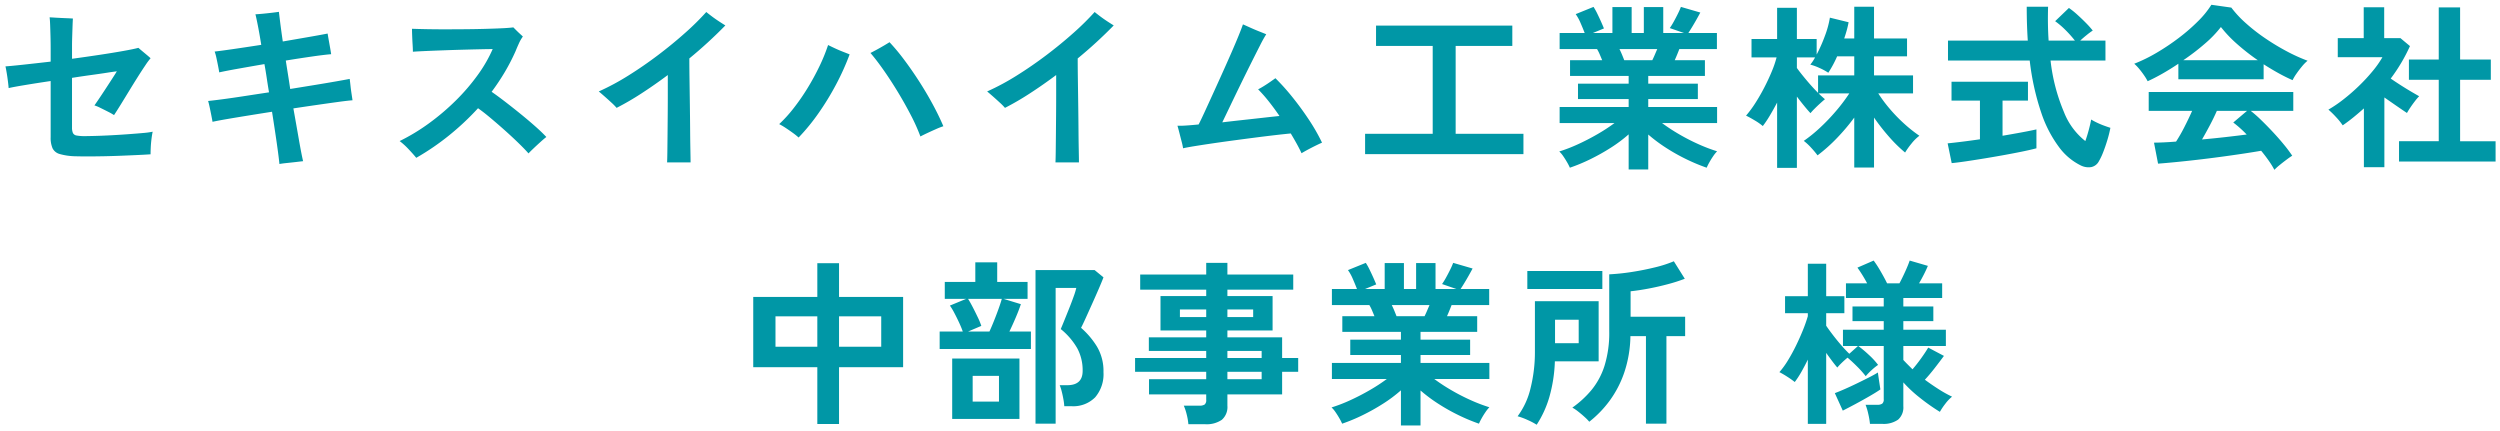 <svg xmlns="http://www.w3.org/2000/svg" width="283.239" height="48.811" viewBox="0 0 283.239 48.811">
  <path id="パス_61556" data-name="パス 61556" d="M-133.2.16a6.9,6.9,0,0,1-1.65-.25,1.279,1.279,0,0,1-.81-.64A2.956,2.956,0,0,1-135.88-2V-8.36q-1.62.24-2.94.46t-1.82.34q-.02-.28-.08-.76t-.14-.96q-.08-.48-.14-.74.6-.04,1.99-.19t3.13-.35v-1.5q0-.72-.02-1.42t-.04-1.26q-.02-.56-.06-.84l.85.05q.53.03,1.04.05t.75.04q-.02.26-.04.83t-.04,1.2q-.02.63-.02,1.13v1.4q1.62-.22,3.14-.45t2.69-.44q1.17-.21,1.69-.35.18.16.47.4t.55.46q.26.22.36.32a7.783,7.783,0,0,0-.58.78q-.38.56-.86,1.32t-.98,1.58q-.5.82-.95,1.55t-.77,1.21a5.97,5.97,0,0,0-.65-.37q-.45-.23-.9-.45a4.322,4.322,0,0,0-.67-.28q.2-.28.53-.77t.71-1.07q.38-.58.73-1.12t.57-.9q-.36.04-1.13.16t-1.79.26q-1.02.14-2.16.32v5.6a1.6,1.6,0,0,0,.1.64.545.545,0,0,0,.41.29,4.7,4.7,0,0,0,.95.07q.34,0,1.12-.02t1.75-.07q.97-.05,1.94-.12t1.75-.14a9.009,9.009,0,0,0,1.12-.15q-.08.36-.14.86t-.08.96q-.02.46-.02.74-.56.04-1.42.08t-1.85.08q-.99.04-1.99.06t-1.88.02Q-132.58.18-133.2.16Zm23.24.88q-.08-.82-.31-2.42t-.53-3.5q-1.4.22-2.7.43t-2.35.39q-1.05.18-1.69.32-.04-.24-.13-.7t-.19-.93q-.1-.47-.18-.73.6-.06,1.66-.2t2.42-.35q1.36-.21,2.82-.43-.14-.82-.26-1.63t-.26-1.57q-1.62.28-3.02.53t-2.1.41q-.04-.26-.13-.72t-.19-.92a5.135,5.135,0,0,0-.2-.72q.72-.08,2.16-.29t3.12-.47q-.2-1.24-.38-2.16t-.28-1.3q.36-.02.88-.07t1.02-.11q.5-.06.76-.1.04.36.15,1.24t.29,2.12l3-.52q1.38-.24,2.08-.38.04.26.12.71l.16.9q.08.45.12.73-.76.06-2.15.26t-2.99.46q.12.78.25,1.59t.25,1.63l2.83-.46q1.35-.22,2.37-.4T-102-8.6q.04.3.09.76t.12.92q.07.46.11.74-.54.04-1.57.18t-2.35.33q-1.32.19-2.78.41.34,1.9.62,3.51t.48,2.47l-.86.1q-.52.06-1.01.11T-109.96,1.04Zm15.5-.7q-.34-.42-.87-.98a8.155,8.155,0,0,0-1.01-.92,22.214,22.214,0,0,0,3.35-2.03,26.311,26.311,0,0,0,3.03-2.58,22.838,22.838,0,0,0,2.47-2.88,15.7,15.7,0,0,0,1.69-2.93q-.5,0-1.39.02t-1.99.05q-1.1.03-2.2.07t-2.02.08q-.92.04-1.44.08,0-.3-.03-.78t-.05-.99q-.02-.51-.02-.83.6.02,1.54.04t2.09.02q1.15,0,2.34-.01t2.29-.04q1.1-.03,1.94-.07t1.28-.1l.33.33q.21.21.43.41t.32.3a4.223,4.223,0,0,0-.45.78q-.21.46-.37.86a22.719,22.719,0,0,1-1.22,2.37,25.367,25.367,0,0,1-1.5,2.25q.64.44,1.5,1.1t1.76,1.39q.9.73,1.68,1.42t1.26,1.21q-.24.18-.65.55t-.8.74q-.39.37-.57.57-.42-.48-1.14-1.18t-1.55-1.44q-.83-.74-1.63-1.41t-1.4-1.09a29.81,29.81,0,0,1-3.27,3.07A28.155,28.155,0,0,1-94.46.34Zm28.42.52q.02-.38.03-1.18t.02-1.87q.01-1.07.02-2.27t.01-2.38v-2.2q-1.5,1.12-2.98,2.08a30.968,30.968,0,0,1-2.82,1.64,6.459,6.459,0,0,0-.58-.59q-.4-.37-.81-.73t-.63-.54a27.282,27.282,0,0,0,3.35-1.8q1.73-1.08,3.38-2.33t3.06-2.51a29.868,29.868,0,0,0,2.39-2.36q.24.2.64.5t.83.58q.43.28.69.44a50.215,50.215,0,0,1-4.08,3.74q0,1.04.02,2.42t.04,2.85q.02,1.47.03,2.81t.03,2.32q.02.98.02,1.38Zm28.7-2.94a21.252,21.252,0,0,0-1.09-2.43q-.67-1.29-1.45-2.58t-1.59-2.45q-.81-1.16-1.53-2,.32-.16.74-.39t.81-.46q.39-.23.61-.37a22.55,22.55,0,0,1,1.62,1.94q.86,1.14,1.7,2.44t1.56,2.63q.72,1.33,1.22,2.51a8.243,8.243,0,0,0-.82.32q-.5.22-.99.45T-37.34-2.08Zm-13.8.12a7.316,7.316,0,0,0-.66-.53q-.4-.29-.81-.56a7.27,7.27,0,0,0-.73-.43A15.537,15.537,0,0,0-51.69-5.3a23.919,23.919,0,0,0,1.57-2.27,27.633,27.633,0,0,0,1.34-2.46,19.921,19.921,0,0,0,.98-2.41q.32.16.77.37t.91.39q.46.18.76.3a28.04,28.04,0,0,1-1.53,3.4,30.354,30.354,0,0,1-2,3.27A22.9,22.9,0,0,1-51.14-1.96ZM-22.04.86q.02-.38.03-1.18t.02-1.87q.01-1.07.02-2.27t.01-2.38v-2.2q-1.5,1.12-2.98,2.08a30.968,30.968,0,0,1-2.82,1.64,6.458,6.458,0,0,0-.58-.59q-.4-.37-.81-.73t-.63-.54a27.281,27.281,0,0,0,3.35-1.8q1.73-1.08,3.38-2.33t3.06-2.51a29.869,29.869,0,0,0,2.39-2.36q.24.2.64.5t.83.58q.43.28.69.44a50.214,50.214,0,0,1-4.08,3.74q0,1.04.02,2.42t.04,2.85q.02,1.47.03,2.81t.03,2.32q.02.98.02,1.38ZM5.84-.18Q5.6-.7,5.29-1.26T4.62-2.42q-.66.06-1.7.18T.64-1.96q-1.24.16-2.51.33t-2.42.34q-1.15.17-2.01.31t-1.28.24a7.594,7.594,0,0,0-.17-.78q-.13-.5-.26-1.01t-.21-.77a8.636,8.636,0,0,0,.98-.02q.62-.04,1.42-.12.24-.46.65-1.35t.93-2.03q.52-1.14,1.07-2.36t1.04-2.34q.49-1.12.84-1.98t.49-1.28q.28.12.81.36t1.06.45q.53.21.77.31a13.971,13.971,0,0,0-.69,1.24Q.7-11.54.12-10.38T-1.07-7.97q-.61,1.25-1.15,2.38t-.92,1.91q1.18-.14,2.37-.27T1.49-4.2q1.07-.12,1.85-.2-.6-.88-1.22-1.66A16.048,16.048,0,0,0,.92-7.42q.28-.14.65-.37t.73-.48q.36-.25.58-.41A24.539,24.539,0,0,1,4.81-6.53Q5.8-5.3,6.68-3.97A21.354,21.354,0,0,1,8.16-1.38q-.54.24-1.2.58T5.84-.18Zm7.2.1v-2.3H20.7v-9.96H14.28v-2.3H29.72v2.3H23.3v9.96h7.68v2.3ZM42.9,1.66V-2.32A15.941,15.941,0,0,1,40.87-.8,23.366,23.366,0,0,1,38.55.5a19.829,19.829,0,0,1-2.31.96,5.516,5.516,0,0,0-.3-.59q-.2-.35-.44-.7a3.163,3.163,0,0,0-.46-.55,17.385,17.385,0,0,0,2.1-.81q1.12-.51,2.21-1.14A20.206,20.206,0,0,0,41.3-3.6H35.08V-5.42H42.9v-.9H37.16V-8.06H42.9v-.88H36.26v-1.78H39.9q-.14-.34-.28-.67a4.42,4.42,0,0,0-.3-.59H35.08V-13.8h2.84q-.2-.52-.47-1.14a5.208,5.208,0,0,0-.55-1l2.02-.82a6.808,6.808,0,0,1,.43.77q.23.47.43.92t.32.75l-1.26.52h2.22v-2.94h2.18v2.94h1.38v-2.94h2.2v2.94h2.36l-1.62-.56a7.811,7.811,0,0,0,.45-.73q.25-.45.48-.92a7.759,7.759,0,0,0,.33-.75l2.2.64q-.18.34-.44.8t-.51.87q-.25.41-.41.65H52.9v1.82H48.64q-.26.68-.52,1.26h3.42v1.78H45.12v.88h5.62v1.74H45.12v.9h7.8V-3.6H46.68a20.847,20.847,0,0,0,1.94,1.27,22.854,22.854,0,0,0,2.2,1.13,18.4,18.4,0,0,0,2.1.8,3.938,3.938,0,0,0-.44.55q-.24.35-.44.71a6.213,6.213,0,0,0-.3.6A21.093,21.093,0,0,1,49.46.51a21.727,21.727,0,0,1-2.3-1.29A17.635,17.635,0,0,1,45.12-2.3V1.66Zm-.5-12.38h3.18q.14-.28.28-.61t.28-.65H41.86q.16.32.3.66T42.4-10.72ZM59.72,1.48v-7.4q-.4.76-.81,1.45a12.27,12.27,0,0,1-.81,1.21,6.5,6.5,0,0,0-.9-.63q-.58-.35-1-.55a12.224,12.224,0,0,0,1.07-1.45q.53-.83,1-1.74t.84-1.8a11.559,11.559,0,0,0,.55-1.61H56.82v-2.08h2.9v-3.54h2.24v3.54H64.2v1.76a17.223,17.223,0,0,0,.93-2.1,10.726,10.726,0,0,0,.57-2.08l2.12.52q-.08.44-.21.91t-.29.93h1.14v-3.6H70.7v3.6h3.74v2.02H70.7V-9h4.42v2.04H71.18a15.858,15.858,0,0,0,1.27,1.71,17.683,17.683,0,0,0,1.63,1.69,16.164,16.164,0,0,0,1.76,1.4,4.886,4.886,0,0,0-.9.89,8.742,8.742,0,0,0-.72,1.01,16.112,16.112,0,0,1-1.84-1.81A23.749,23.749,0,0,1,70.7-4.22V1.44H68.46V-4.22a23.2,23.2,0,0,1-1.97,2.33A18.321,18.321,0,0,1,64.3.06a9.807,9.807,0,0,0-.72-.86,6.116,6.116,0,0,0-.84-.78,15.929,15.929,0,0,0,1.83-1.48,22.4,22.4,0,0,0,1.82-1.9,19.689,19.689,0,0,0,1.51-2H64.42q.2.2.39.37t.33.29q-.2.16-.53.46t-.64.61a6.614,6.614,0,0,0-.47.51q-.3-.32-.71-.82T61.96-6.6V1.48Zm4.64-8.5V-9h4.1v-2.16H66.52a12.337,12.337,0,0,1-1,1.86,6.646,6.646,0,0,0-1-.54,6.039,6.039,0,0,0-1.04-.38,4.59,4.59,0,0,0,.54-.82H61.96v1.2q.4.56,1.08,1.37T64.36-7.02Zm29.72,8.2A6.766,6.766,0,0,1,91.67-.86a13.782,13.782,0,0,1-2.02-3.9,28.435,28.435,0,0,1-1.31-5.92H79.08v-2.26h9.04Q88-14.74,88-16.78h2.42q-.06,2.04.06,3.84h2.98a12.634,12.634,0,0,0-1.1-1.23,9.235,9.235,0,0,0-1.14-.97l1.56-1.5a9.14,9.14,0,0,1,.96.77q.52.47.99.95a10.173,10.173,0,0,1,.75.84,8.387,8.387,0,0,0-.69.51q-.41.33-.73.63h2.86v2.26H90.7a20.836,20.836,0,0,0,1.52,5.84,7.778,7.778,0,0,0,2.42,3.28q.22-.62.4-1.3T95.3-4a6.722,6.722,0,0,0,.63.34,8.784,8.784,0,0,0,.85.36q.44.16.7.24a13.206,13.206,0,0,1-.34,1.37q-.22.73-.47,1.37A7.034,7.034,0,0,1,96.18.72a1.274,1.274,0,0,1-.87.67A1.975,1.975,0,0,1,94.08,1.18ZM79.5.94,79.04-1.3q.62-.06,1.59-.18t2.07-.28V-6.14H79.48V-8.28h8.66v2.14H85.26v3.98q1.18-.2,2.2-.39t1.64-.33V-.74q-.68.18-1.66.38t-2.09.4q-1.11.2-2.21.38T81.09.74Q80.14.88,79.5.94Zm36.56.76a9.537,9.537,0,0,0-.63-1.02q-.39-.56-.87-1.14-.92.16-2.12.34T109.9.24q-1.34.18-2.65.33t-2.44.26q-1.13.11-1.93.17l-.46-2.38q.44,0,1.09-.03t1.41-.09a17.683,17.683,0,0,0,.95-1.66q.49-.96.87-1.82h-4.92V-7.12H118.2v2.14h-4.82a14.934,14.934,0,0,1,1.2,1.06q.66.64,1.34,1.37t1.25,1.43A14.971,14.971,0,0,1,118.08.1q-.26.16-.66.46t-.78.61A5.535,5.535,0,0,0,116.06,1.7ZM101.7-8.34a5.815,5.815,0,0,0-.4-.66q-.26-.38-.56-.74a4.725,4.725,0,0,0-.56-.58,17.573,17.573,0,0,0,2.55-1.25,25.408,25.408,0,0,0,2.53-1.7,20.812,20.812,0,0,0,2.18-1.9A10.122,10.122,0,0,0,108.92-17l2.26.32a12.245,12.245,0,0,0,1.64,1.76,20.564,20.564,0,0,0,2.19,1.71,26.167,26.167,0,0,0,2.43,1.47,19.268,19.268,0,0,0,2.38,1.08,4.564,4.564,0,0,0-.64.65q-.34.41-.63.83a5.177,5.177,0,0,0-.43.72q-.78-.34-1.61-.8t-1.67-1v1.7h-9.66v-1.76q-.92.62-1.82,1.13T101.7-8.34Zm4.04-2.38h8.44a24.576,24.576,0,0,1-2.32-1.81A14.362,14.362,0,0,1,110-14.48a12.766,12.766,0,0,1-1.82,1.89A25.613,25.613,0,0,1,105.74-10.72Zm2.12,8.98q1.34-.12,2.66-.27t2.4-.29a12.516,12.516,0,0,0-1.52-1.36l1.56-1.32h-3.42q-.34.78-.79,1.63T107.86-1.74ZM130.18.76v-2.3h4.5V-8.5H131.3v-2.3h3.38v-5.9h2.42v5.9h3.48v2.3H137.1v6.96h4.02V.76Zm-3.98.64V-5.26q-.56.5-1.16.99t-1.24.93a7.336,7.336,0,0,0-.76-.94,9.671,9.671,0,0,0-.86-.84,14.955,14.955,0,0,0,1.69-1.15,21.44,21.44,0,0,0,1.75-1.52,20.091,20.091,0,0,0,1.56-1.68,11.4,11.4,0,0,0,1.12-1.59h-5.06v-2.16h2.94v-3.5h2.32v3.5h1.84l1.08.9a19.473,19.473,0,0,1-2.18,3.68q.52.36,1.13.75t1.17.72q.56.33.92.53a5.847,5.847,0,0,0-.47.55q-.27.35-.52.72t-.39.63q-.54-.36-1.22-.83t-1.34-.93V1.4ZM-49.02,30.5V24.06h-7.26V16.1h7.26V12.28h2.46V16.1h7.26v7.96h-7.26V30.5Zm2.46-8.76h4.78V18.3h-4.78Zm-7.2,0h4.74V18.3h-4.74Zm29.46,8.72V13.06h6.7l1,.82q-.18.48-.53,1.29t-.75,1.7q-.4.89-.74,1.64t-.52,1.09a9.2,9.2,0,0,1,1.78,2.09,5.4,5.4,0,0,1,.76,2.93,4.026,4.026,0,0,1-.94,2.85,3.481,3.481,0,0,1-2.68,1.01h-.82a6.9,6.9,0,0,0-.1-.79q-.08-.45-.19-.88a4.96,4.96,0,0,0-.23-.71h.86q1.74,0,1.74-1.62a5.239,5.239,0,0,0-.62-2.58,7.82,7.82,0,0,0-1.86-2.16q.12-.28.38-.92t.56-1.39q.3-.75.53-1.4a7.869,7.869,0,0,0,.29-.95h-2.34V30.46ZM-35.16,22V20.02h2.62q-.16-.46-.42-1.02t-.54-1.09a6.889,6.889,0,0,0-.5-.83l1.84-.76h-2.42V14.4h3.46V12.18h2.48V14.4h3.44v1.92h-2.72l1.96.6q-.2.62-.57,1.49t-.73,1.61h2.44V22Zm1.42,7.92V23.08h7.62v6.84Zm1.8-9.9h2.42q.24-.52.52-1.22t.52-1.37q.24-.67.36-1.11h-3.82q.24.38.54.96t.57,1.15a7.824,7.824,0,0,1,.39.95Zm.52,7.94h2.98V25.04h-2.98Zm24.44,2.56a6.811,6.811,0,0,0-.19-1.1,6.049,6.049,0,0,0-.33-1h1.76a1.053,1.053,0,0,0,.6-.13.624.624,0,0,0,.18-.53v-.62h-6.48V25.42h6.48v-.84h-8.06V23.02h8.06v-.8h-6.5V20.68h6.5V19.9h-5.18V16h5.18v-.72h-7.48V13.56h7.48V12.24h2.4v1.32H4.9v1.72H-2.56V16H2.56v3.9H-2.56v.78h6.2v2.34H5.46v1.56H3.64v2.56h-6.2v1.28a1.92,1.92,0,0,1-.63,1.6,3.041,3.041,0,0,1-1.91.5Zm4.42-5.1H1.32v-.84H-2.56Zm0-2.4H1.32v-.8H-2.56Zm-5.38-4.64h2.98v-.86H-7.94Zm5.38,0H.36v-.86H-2.56ZM17.1,30.66V26.68a15.942,15.942,0,0,1-2.03,1.52,23.366,23.366,0,0,1-2.32,1.3,19.829,19.829,0,0,1-2.31.96,5.516,5.516,0,0,0-.3-.59q-.2-.35-.44-.7a3.163,3.163,0,0,0-.46-.55,17.385,17.385,0,0,0,2.1-.81q1.12-.51,2.21-1.14A20.2,20.2,0,0,0,15.5,25.4H9.28V23.58H17.1v-.9H11.36V20.94H17.1v-.88H10.46V18.28H14.1q-.14-.34-.28-.67a4.42,4.42,0,0,0-.3-.59H9.28V15.2h2.84q-.2-.52-.47-1.14a5.208,5.208,0,0,0-.55-1l2.02-.82a6.809,6.809,0,0,1,.43.77q.23.47.43.92t.32.75l-1.26.52h2.22V12.26h2.18V15.2h1.38V12.26h2.2V15.2h2.36l-1.62-.56a7.811,7.811,0,0,0,.45-.73q.25-.45.48-.92a7.759,7.759,0,0,0,.33-.75l2.2.64q-.18.34-.44.8t-.51.87q-.25.41-.41.65H27.1v1.82H22.84q-.26.68-.52,1.26h3.42v1.78H19.32v.88h5.62v1.74H19.32v.9h7.8V25.4H20.88a20.846,20.846,0,0,0,1.94,1.27,22.855,22.855,0,0,0,2.2,1.13,18.4,18.4,0,0,0,2.1.8,3.938,3.938,0,0,0-.44.55q-.24.35-.44.71a6.213,6.213,0,0,0-.3.6,21.093,21.093,0,0,1-2.28-.95,21.727,21.727,0,0,1-2.3-1.29,17.635,17.635,0,0,1-2.04-1.52v3.96Zm-.5-12.38h3.18q.14-.28.28-.61t.28-.65H16.06q.16.32.3.66T16.6,18.28ZM44.86,30.46V20.54H43.1a13.545,13.545,0,0,1-.7,4.13,11.882,11.882,0,0,1-1.67,3.21,12.239,12.239,0,0,1-2.29,2.36,5.317,5.317,0,0,0-.52-.53q-.34-.31-.72-.61a4.709,4.709,0,0,0-.68-.46,11.157,11.157,0,0,0,2.15-1.97,8.3,8.3,0,0,0,1.49-2.75,12.554,12.554,0,0,0,.54-3.94V13.54a24.621,24.621,0,0,0,2.57-.27q1.35-.21,2.61-.52a13.74,13.74,0,0,0,2.14-.69l1.24,1.98a18.376,18.376,0,0,1-1.9.61q-1.08.29-2.19.5t-2.05.31v2.88H49.3v2.2H47.18v9.92Zm-12.38.12a7.789,7.789,0,0,0-1.05-.55,7.414,7.414,0,0,0-1.11-.41,8.656,8.656,0,0,0,1.48-3.24,16.846,16.846,0,0,0,.48-4.06V16.58H39.5V23.4H34.54a16.634,16.634,0,0,1-.63,4.06A11.761,11.761,0,0,1,32.48,30.58ZM31.42,15.2V13.16h8.5V15.2Zm3.14,6.14h2.68V18.68H34.56ZM63.2,30.48V23.2q-.36.74-.73,1.39a10.427,10.427,0,0,1-.75,1.15,9.61,9.61,0,0,0-.85-.6,10.024,10.024,0,0,0-.89-.52,9.42,9.42,0,0,0,.96-1.32q.48-.78.92-1.68t.79-1.77a16.157,16.157,0,0,0,.55-1.57v-.34H60.62V16.02H63.2V12.34h2.08v3.68h2.06v1.92H65.28v1.42q.28.42.73,1.01t.95,1.17q.5.58.94,1l.98-.88h-1.7V19.82H71.8v-.98H68.26V17.18H71.8v-.96H67.52V14.56h2.4a15.517,15.517,0,0,0-1.1-1.78l1.84-.8a12.771,12.771,0,0,1,.8,1.24q.44.76.72,1.34h1.4q.34-.64.67-1.37t.49-1.21l2.06.6q-.18.44-.45.97t-.55,1.01h2.62v1.66h-4.4v.96h3.4v1.66h-3.4v.98h4.82v1.84H74.02v1.58q.24.26.5.52l.54.54q.5-.58.98-1.25t.8-1.21l1.78.94q-.44.6-1.03,1.36t-1.13,1.34q.76.56,1.54,1.06a13.835,13.835,0,0,0,1.54.86,4.446,4.446,0,0,0-.76.8,7.435,7.435,0,0,0-.62.92,22.8,22.8,0,0,1-2.27-1.6,14.679,14.679,0,0,1-1.87-1.74v2.7A1.846,1.846,0,0,1,73.43,30a2.837,2.837,0,0,1-1.81.48H70.24a8.535,8.535,0,0,0-.19-1.12,6.487,6.487,0,0,0-.31-1.04h1.32a.957.957,0,0,0,.57-.13.616.616,0,0,0,.17-.51V21.66H68.92a13.755,13.755,0,0,1,1.19,1,8.207,8.207,0,0,1,1.05,1.14,6.442,6.442,0,0,0-.71.57,6.764,6.764,0,0,0-.69.71,11.336,11.336,0,0,0-.97-1.09q-.57-.57-1.09-1.01-.32.26-.65.58a6.74,6.74,0,0,0-.51.54q-.26-.3-.59-.74t-.67-.92v8.04Zm3.96-1.5L66.26,27q.48-.18,1.14-.47t1.38-.64q.72-.35,1.35-.67t1.01-.56q.02.18.08.59t.12.8q.06.39.08.53-.46.32-1.24.77t-1.6.89Q67.76,28.68,67.16,28.98Z" transform="translate(141.619 17.541)" fill="#0097a6" stroke="rgba(0,0,0,0)" stroke-width="1"/>
</svg>
